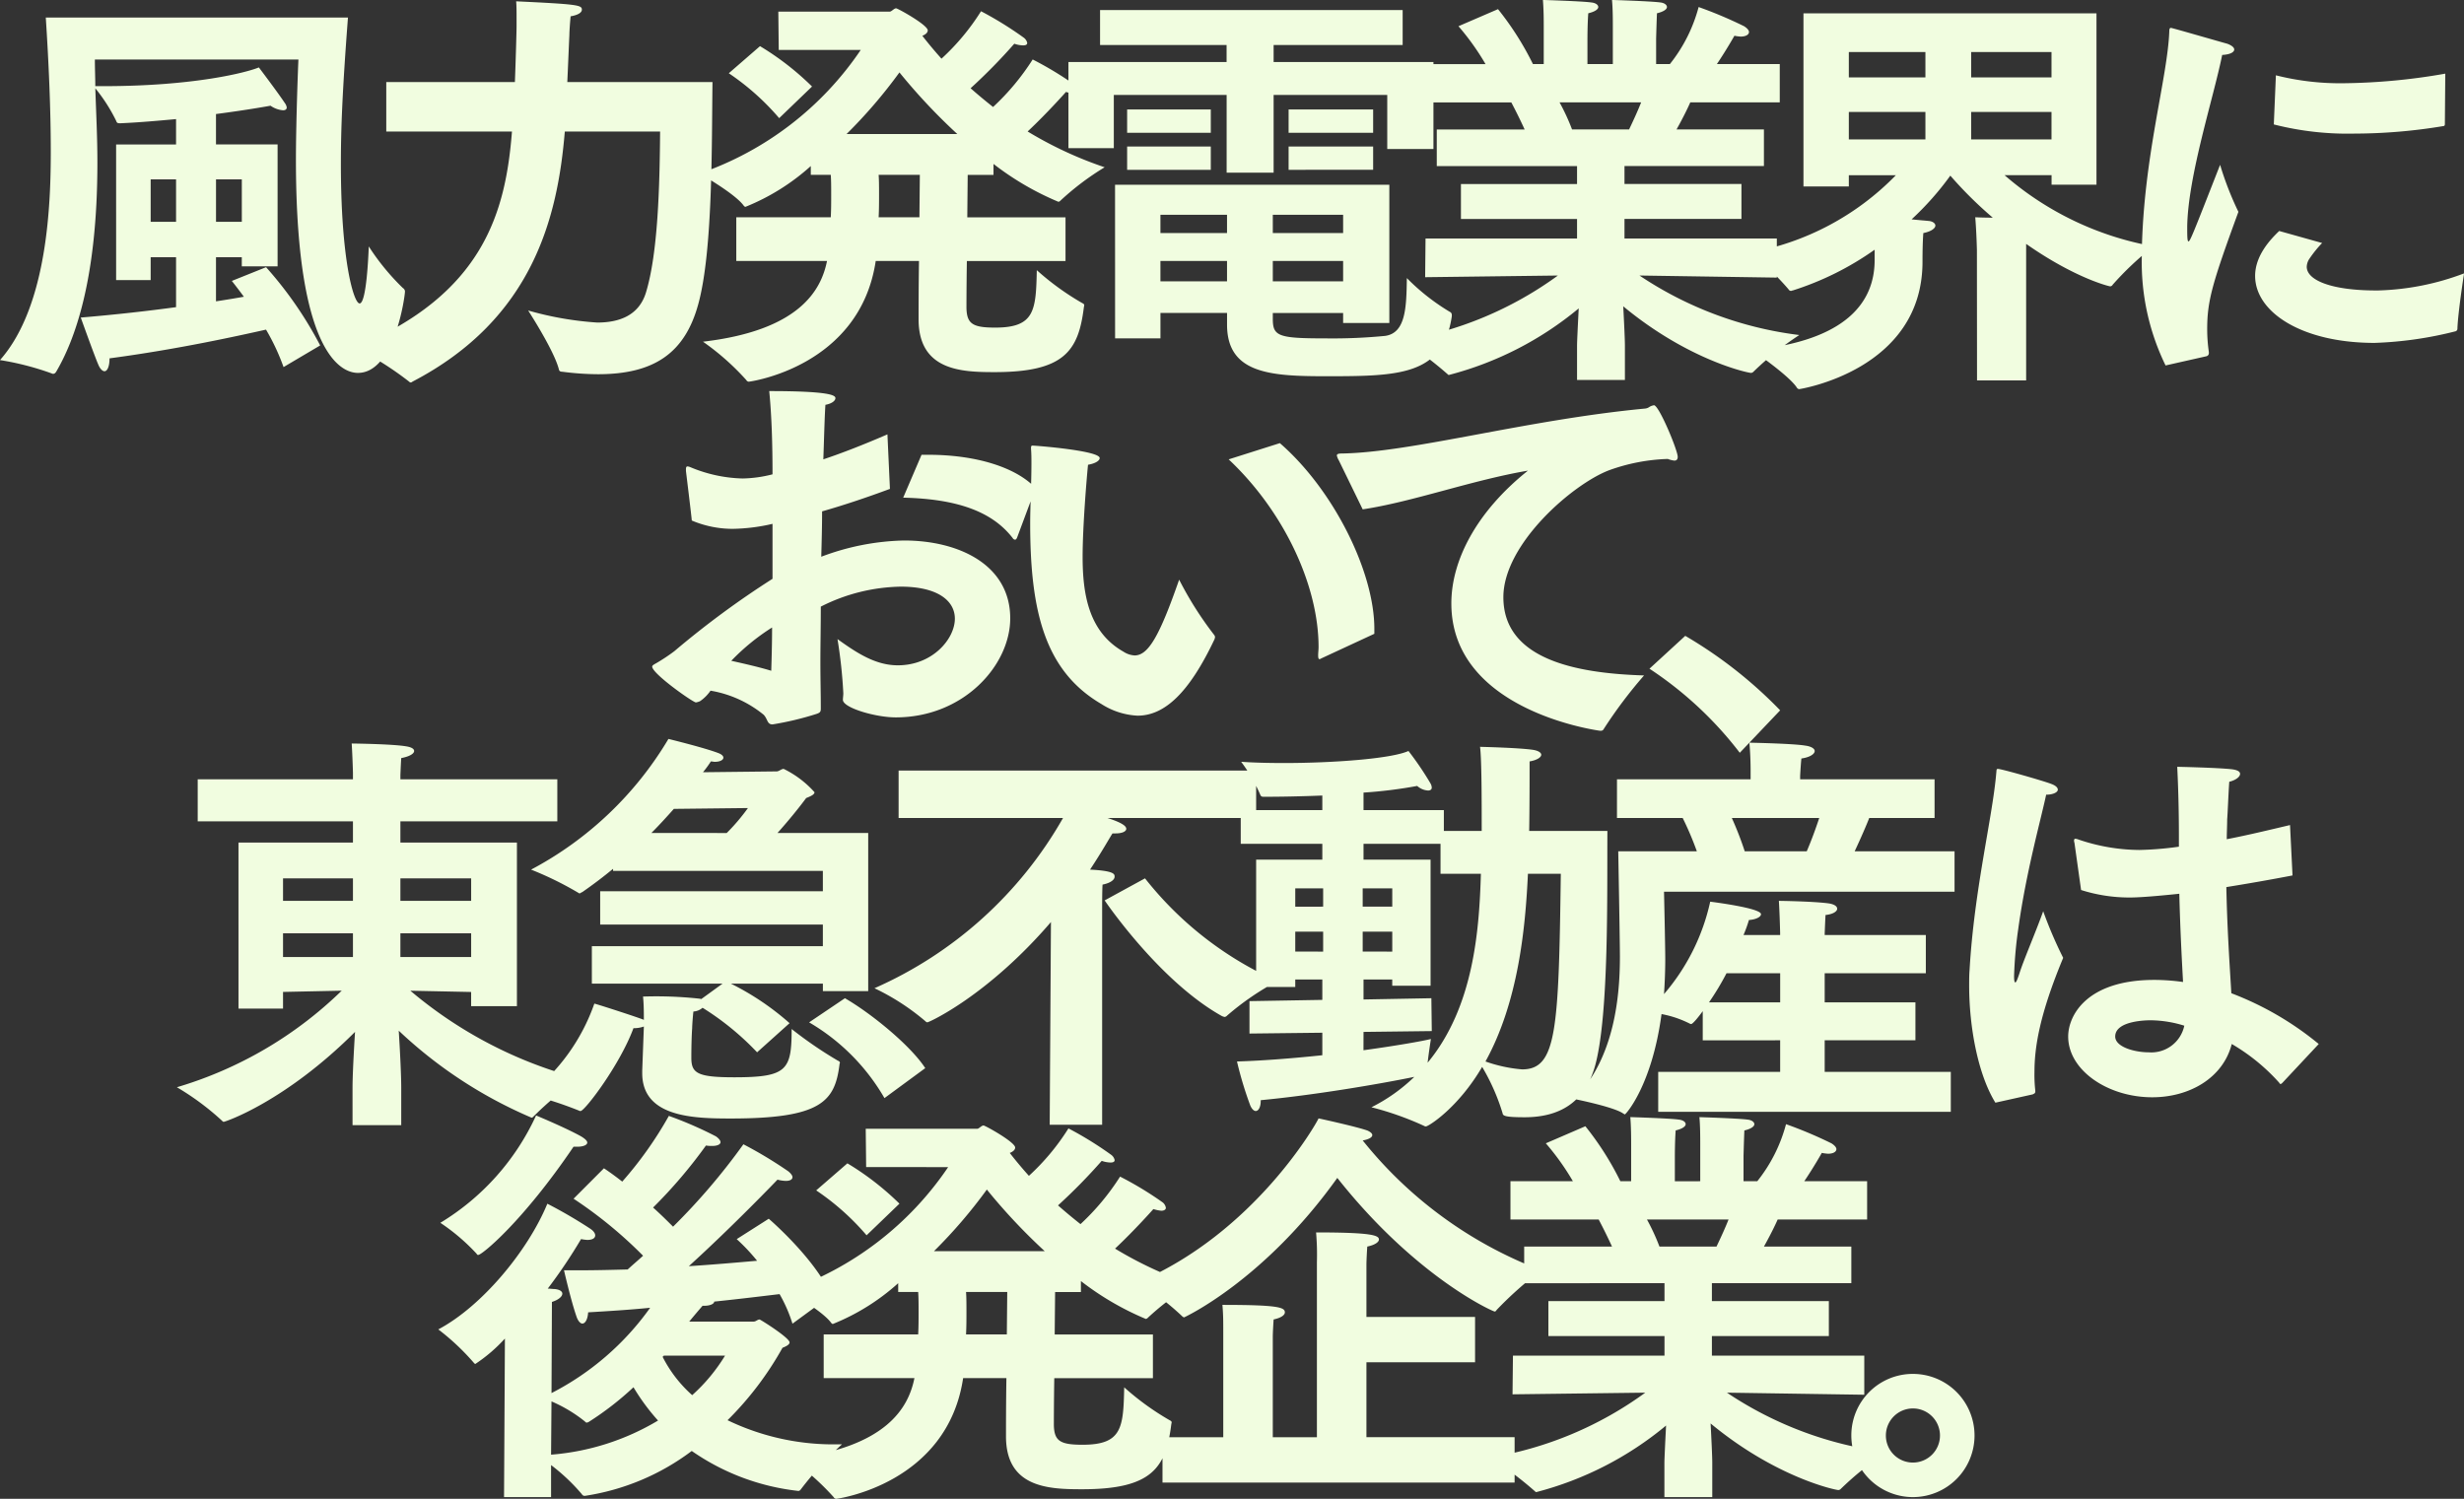 <svg xmlns="http://www.w3.org/2000/svg" width="224.96" height="136.846" viewBox="0 0 224.96 136.846">
  <rect x="0" y="0" width="224.96" height="136.846" fill="#333333" stroke="none"/>
  <path id="Path_195382" data-name="Path 195382" d="M-103.664-6.194h3.154v-2.09h2.318v4.56c-2.508.342-5.51.684-8.7.95,0,0,1.292,3.61,1.6,4.294.152.38.38.608.57.608.228,0,.456-.38.456-1.178,6.308-.836,11.894-2.09,14.288-2.622a19.931,19.931,0,0,1,1.6,3.42l3.344-1.976a34.967,34.967,0,0,0-4.94-7.144L-93.1-6.118s.456.57,1.1,1.444c-.646.114-1.52.266-2.546.418V-8.284h2.356v.836h3.268V-18.582h-5.624v-2.774c2.926-.38,4.978-.76,4.978-.76a2.325,2.325,0,0,0,1.14.418c.19,0,.342-.076.342-.266a.951.951,0,0,0-.19-.418c-.684-1.026-2.356-3.23-2.356-3.23-1.1.456-5.89,1.71-14.212,1.71h-.722c0-.76-.038-1.6-.038-2.432H-87.02c-.038.684-.228,5.852-.228,9.158,0,18.772,4.674,19.456,5.662,19.456,3.344,0,4.294-6.992,4.294-7.448a.387.387,0,0,0-.19-.3,21.35,21.35,0,0,1-3.116-3.8c-.038,1.026-.228,5.206-.836,5.206-.532,0-1.71-3.914-1.71-12.73,0-3.078.114-6.384.646-13.376h-27.588c.266,4.066.456,8.4.456,12.2,0,4.522-.228,14.1-4.636,19.076a25.813,25.813,0,0,1,4.712,1.216.228.228,0,0,0,.152.038c.114,0,.19-.076.266-.19,1.672-2.85,3.762-8.36,3.762-19.114,0-2.318-.114-4.408-.19-6.764a15.254,15.254,0,0,1,1.9,2.964c.076.228.152.228.418.228,1.71-.076,3.42-.228,5.054-.38v2.318h-5.472Zm9.12-5.32V-15.39h2.356v3.876Zm-5.966,0V-15.39h2.318v3.876ZM-79-19.76h11.476C-68.1-12.426-70.11-4.9-81.852-.038a29.646,29.646,0,0,1,4.94,3.116.2.2,0,0,0,.152.076.288.288,0,0,0,.152-.076C-65.588-2.66-63.346-11.97-62.7-19.76H-54c-.038,4.978-.19,11.1-1.292,14.706-.646,2.09-2.432,2.736-4.446,2.736a29.771,29.771,0,0,1-6.308-1.1s2.394,3.686,2.812,5.4c.038.152.152.19.3.19a25.818,25.818,0,0,0,3.268.228c5.13,0,7.942-1.938,9.158-6.422,1.33-4.864,1.216-14.554,1.292-20.254H-62.472c.076-1.634.152-3.534.19-4.294,0-.38.076-1.368.114-1.71.684-.114,1.026-.342,1.026-.608,0-.418-.38-.494-6-.76.038.418.038.988.038,1.558v.684c0,.494-.076,3.116-.152,5.13H-79ZM-47.044-7.942h8.284C-39.292-5.282-41.268-1.6-50.084-.57a23.129,23.129,0,0,1,3.952,3.5.275.275,0,0,0,.228.152c.114,0,10.146-1.368,11.59-11.02h3.952c-.038,2.356-.038,4.484-.038,5.32,0,4.712,3.952,4.826,6.954,4.826,6.346,0,7.638-1.938,8.132-5.89a1.646,1.646,0,0,1,.038-.19c0-.114-.038-.152-.19-.228a24.388,24.388,0,0,1-4.142-3c-.076,3.686-.19,5.244-3.8,5.244-2.052,0-2.584-.342-2.622-1.786,0-.114,0-1.976.038-4.294h9.006v-3.99h-8.968l.038-3.876h2.356V-16.8a26.052,26.052,0,0,0,5.928,3.458.347.347,0,0,0,.19-.114,24.675,24.675,0,0,1,4.028-3.04,35.29,35.29,0,0,1-7.03-3.268c1.786-1.672,3.5-3.61,3.5-3.61a3.516,3.516,0,0,0,.722.152c.266,0,.418-.114.418-.266a.786.786,0,0,0-.342-.532,31.263,31.263,0,0,0-3.838-2.318A21.979,21.979,0,0,1-23.6-22q-1.083-.855-2.052-1.71a51.207,51.207,0,0,0,3.99-4.066,2.584,2.584,0,0,0,.8.152c.266,0,.38-.076.38-.228a.817.817,0,0,0-.342-.494A32.254,32.254,0,0,0-24.7-30.742a20.943,20.943,0,0,1-3.61,4.332c-.646-.722-1.216-1.406-1.748-2.09.38-.152.494-.342.494-.494,0-.494-2.736-2.014-2.888-2.014-.19,0-.418.3-.57.3H-43.206l.038,3.5h7.486A29.251,29.251,0,0,1-50.388-15.922s3.154,1.786,3.99,2.888c.076.114.152.152.19.152a20.077,20.077,0,0,0,5.966-3.724v.8h1.824c.038.532.038,1.14.038,1.824,0,.646,0,1.368-.038,2.052h-8.626Zm-.684-17.138a22.733,22.733,0,0,1,4.6,4.1l3-2.888a25.416,25.416,0,0,0-4.75-3.686Zm10.754,5.548a45.711,45.711,0,0,0,4.826-5.624,53.451,53.451,0,0,0,5.282,5.624Zm2.926,7.6c.038-.684.038-1.406.038-2.052,0-.684,0-1.33-.038-1.824h3.762l-.038,3.876Zm37.43-7.714H11.1v-2.128H3.382Zm0,3.382H11.1v-2.128H3.382Zm-20.1-1.976h4.142V-23.1h10.3V-16H2.014V-23.1H12.388v4.94h4.218v-7.942H2.014v-1.558h11.78v-3.192H-13.832v3.192H-2.28v1.558H-16.72Zm5.358-1.406h7.638v-2.128h-7.638Zm0,3.382h7.638v-2.128h-7.638Zm-1.1,15.39h4.142V-3.192h6.08v1.064c0,4.484,3.99,4.712,9.044,4.712,6.688,0,10.678-.076,11.476-5.472V-3a.3.3,0,0,0-.19-.3,19.664,19.664,0,0,1-3.914-3.078C14.136-3.762,14.1-1.368,12.2-1.1a49.159,49.159,0,0,1-5.434.228c-4.332,0-4.826-.19-4.826-1.786v-.532H8.36v.912h4.218V-14.9H-12.464Zm14.4-9.614V-12.16H8.36v1.672Zm0,4.408V-7.942H8.36V-6.08Zm-10.26-4.408V-12.16h6.08v1.672Zm0,4.408V-7.942h6.08V-6.08Zm24.168-.38,12.122-.152A33.145,33.145,0,0,1,13.794-.684a33.2,33.2,0,0,1,4.1,3.078c.038.038.076.076.114.076A30.534,30.534,0,0,0,29.868-3.61c-.076,1.482-.152,3.04-.152,3.42V2.926h4.37V-.228c0-.532-.076-2.128-.152-3.572C39.9,1.14,45.334,2.28,45.6,2.28a.328.328,0,0,0,.228-.114,27.871,27.871,0,0,1,4.18-3.344A33.563,33.563,0,0,1,35.416-6.612l12.54.19V-9.994H34.048V-11.78H44.726v-3.192H34.048v-1.634h12.73V-19.95H38.8c.532-.95.988-1.862,1.254-2.47h8.17v-3.5H42.484c.874-1.292,1.6-2.584,1.6-2.584a3.952,3.952,0,0,0,.57.076c.494,0,.76-.19.76-.418,0-.152-.152-.342-.456-.532a38.646,38.646,0,0,0-4.142-1.748,14.143,14.143,0,0,1-2.622,5.206H36.936v-2.318s.038-1.444.076-2.318c.646-.152.912-.38.912-.57s-.228-.38-.608-.418c-.76-.114-4.408-.228-4.408-.228.076.836.076,1.824.076,2.47v3.382H30.666V-28.2s0-1.406.076-2.356c.646-.152.912-.38.912-.57s-.228-.38-.646-.418c-.722-.114-4.408-.228-4.408-.228.076.95.076,1.9.076,2.546v3.306h-.988A27.093,27.093,0,0,0,22.5-30.932l-3.61,1.558a22.935,22.935,0,0,1,2.47,3.458h-5.7v3.5h8.056c.342.646.8,1.558,1.216,2.47H16.91v3.344H29.716v1.634h-10.6v3.192h10.6v1.786H15.884ZM29.26-19.95a19.276,19.276,0,0,0-1.14-2.47h7.448c-.3.76-.684,1.6-1.1,2.47ZM66.234,2.964h4.484V-9.5c4.446,3.116,7.562,3.876,7.676,3.876a.275.275,0,0,0,.228-.152,28,28,0,0,1,3.724-3.5,28.252,28.252,0,0,1-13.6-6.5h4.294v.874h4.1V-30.552H50.388v15.808H54.53V-15.77h4.294A24.616,24.616,0,0,1,45.486-8.7,23.239,23.239,0,0,1,49.02-5.358a.275.275,0,0,0,.228.152c.038,0,.076-.038.152-.038a27.02,27.02,0,0,0,7.486-3.724v.95c0,3.8-2.546,7.372-11.21,8.208,0,0,3.344,2.28,4.1,3.42a.275.275,0,0,0,.228.152S61.256,2.052,61.256-7.866c0-1.824.076-2.622.076-2.622.76-.152,1.1-.456,1.1-.684,0-.19-.228-.38-.57-.418s-.912-.076-1.6-.152a26.779,26.779,0,0,0,3.534-3.99,36.384,36.384,0,0,0,3.876,3.838c-.912,0-1.6-.038-1.6-.038.114,1.368.152,3,.152,3ZM65.7-24.7v-2.318h7.334V-24.7Zm0,5.662v-2.508h7.334v2.508ZM54.53-24.7v-2.318h6.992V-24.7Zm0,5.662v-2.508h6.992v2.508Zm38.8-1.368a27.325,27.325,0,0,0,7.372.836,49.8,49.8,0,0,0,8.094-.684c.114,0,.152-.076.152-.19l.038-4.6a56.389,56.389,0,0,1-9.158.874,23.949,23.949,0,0,1-6.308-.722Zm.494,9.728c-.8.76-2.2,2.242-2.2,4.1,0,3.306,4.256,6.118,10.906,6.118a34.507,34.507,0,0,0,7.41-1.064.252.252,0,0,0,.152-.19c.038-1.444.608-5.092.608-5.092a23.833,23.833,0,0,1-7.828,1.558h-.228c-3.99,0-6.308-.912-6.308-2.166a1.4,1.4,0,0,1,.19-.646,10.483,10.483,0,0,1,1.216-1.52ZM87.172.76a.289.289,0,0,0,.228-.3V.38a14.6,14.6,0,0,1-.152-2.09c0-2.584.456-4.18,2.85-10.716a29.037,29.037,0,0,1-1.672-4.294c-2.47,6.308-2.736,6.992-2.888,6.992-.114,0-.114-.532-.114-1.368.076-4.636,2.394-11.7,3.192-15.656.76-.038,1.1-.266,1.1-.494,0-.19-.228-.38-.646-.532-.038,0-5.016-1.444-5.13-1.444s-.152.114-.152.3c-.152,4.256-2.356,11.438-2.508,20.1v.38A21.5,21.5,0,0,0,83.448,1.6ZM-31.806,13.67c4.75.114,8.056,1.178,9.994,3.686a.275.275,0,0,0,.228.152c.076,0,.152-.114.19-.228l1.672-4.484c-1.786-1.9-5.434-3.04-9.8-3.04h-.608ZM-49.362,31.3a10.391,10.391,0,0,1,4.826,2.2c.38.418.3.874.8.874a27.738,27.738,0,0,0,3.99-.95c.342-.114.418-.19.418-.494v-.228c0-1.1-.038-2.47-.038-4.028s.038-3.268.038-5.054a16.674,16.674,0,0,1,7.3-1.824c3.382,0,4.94,1.292,4.94,2.926,0,1.824-2.014,4.256-5.206,4.256-2.052,0-3.762-1.14-5.51-2.394a44.4,44.4,0,0,1,.532,4.94c0,.228-.038.418-.038.608,0,.722,2.964,1.6,4.826,1.6,6.194,0,10.45-4.75,10.45-9.044,0-4.9-4.712-7.106-9.69-7.106a22.572,22.572,0,0,0-7.562,1.482c.038-1.406.076-2.774.076-4.142,2.014-.57,4.142-1.292,6.194-2.052l-.228-4.978c-2.2.95-4.142,1.71-5.852,2.28.076-2.128.114-3.876.19-4.978.608-.114.912-.38.912-.608s-.3-.646-6.042-.646c.228,2.318.3,4.9.3,7.6a11.671,11.671,0,0,1-2.736.38,13.115,13.115,0,0,1-4.75-1.026.967.967,0,0,0-.266-.076c-.114,0-.152.076-.152.266v.152s.532,4.332.532,4.522a9.6,9.6,0,0,0,3.724.76,17.037,17.037,0,0,0,3.648-.456V21.08a82.312,82.312,0,0,0-8.968,6.612,16.556,16.556,0,0,1-1.6,1.064c-.266.152-.418.228-.418.342,0,.646,3.724,3.268,3.99,3.268a1.448,1.448,0,0,0,.38-.114,3.68,3.68,0,0,0,.95-.95Zm1.862-2.736a19.938,19.938,0,0,1,3.724-3.04c0,1.368-.038,2.7-.076,3.952C-44.84,29.174-46.132,28.87-47.5,28.566ZM11.21,26.1V25.64c0-5.206-3.724-12.692-8.626-16.948L-2.09,10.174c5.054,4.75,8.208,11.514,8.208,17.138,0,.266-.038.494-.038.76q0,.342.114.342c.076,0,.114-.038.19-.076Zm-17.822-4.94c-1.786,5.13-2.812,6.916-4.066,6.916A2.044,2.044,0,0,1-11.7,27.73c-3.154-1.786-3.724-5.206-3.724-8.664,0-2.774.38-7.3.494-8.4.684-.114,1.064-.38,1.064-.608,0-.684-5.852-1.14-6.118-1.14-.152,0-.152.076-.152.3.038.418.038.874.038,1.368,0,1.748-.114,3.876-.114,5.434,0,8.094,1.368,13.49,6.5,16.492a6.726,6.726,0,0,0,3.306,1.064c2.508,0,4.75-2.166,7.03-6.992,0-.038.038-.114.038-.152a.321.321,0,0,0-.076-.228A31.77,31.77,0,0,1-6.612,21.156Zm16.758-6.422c4.56-.684,9.956-2.66,15.086-3.534-4.712,3.762-6.992,8.208-6.992,12.122,0,9.5,12.5,11.476,13.566,11.628h.114a.275.275,0,0,0,.228-.152,42.074,42.074,0,0,1,3.686-4.9c-6.346-.19-12.844-1.52-12.844-7.144,0-4.864,6.346-10.336,9.652-11.59A17.258,17.258,0,0,1,38,10.136a2.349,2.349,0,0,0,.608.152c.19,0,.3-.114.3-.342,0-.608-1.71-4.712-2.166-4.712a1.127,1.127,0,0,0-.418.152.8.8,0,0,1-.418.152c-10.83,1.026-21.242,3.99-27.626,4.1-.342,0-.494.038-.494.19a1.614,1.614,0,0,0,.19.456ZM36.328,29.288a33.732,33.732,0,0,1,8.246,7.676l3.686-3.876a40.4,40.4,0,0,0-8.664-6.8ZM-82.08,70.964h4.446v-3.42c0-1.14-.114-3.42-.228-5.206A41.061,41.061,0,0,0-65.74,70.28a.2.2,0,0,0,.152-.076,29.093,29.093,0,0,1,4.218-3.5A39.244,39.244,0,0,1-76.8,58.69l5.548.114V60.1h4.18V45.162H-77.71V43.224h14.326V39.386H-77.71v-.38s.038-1.026.076-1.558c.8-.152,1.178-.418,1.178-.646,0-.19-.228-.342-.684-.418-1.254-.228-5.016-.266-5.016-.266.076,1.216.114,2.66.114,2.66v.608H-96.216v3.838h14.174v1.938h-10.45V60.324h4.066V58.8l5.358-.114a36.363,36.363,0,0,1-15.048,8.816,24.151,24.151,0,0,1,4.142,3.078.152.152,0,0,0,.152.076c.114,0,5.586-1.824,11.97-8.208-.114,1.824-.228,4.028-.228,5.092Zm4.37-20.482V48.43h6.46v2.052Zm0,5.13V53.446h6.46v2.166Zm-10.716-5.13V48.43h6.384v2.052Zm0,5.13V53.446h6.384v2.166Zm48.032,5.966a19.016,19.016,0,0,1,6.878,6.916l3.724-2.736c-1.33-2.052-4.9-4.978-7.334-6.384Zm-15.238,4.408v.228c0,4.028,4.674,4.142,8.094,4.142,8.246,0,9.5-1.558,9.918-4.94,0-.076.038-.114.038-.152,0-.076-.076-.152-.19-.19a37.155,37.155,0,0,1-4.218-2.888c0,3.762-.418,4.408-5.244,4.408-3.382,0-3.914-.38-3.914-1.786,0-1.178.038-2.242.076-2.7,0-.3.076-1.254.114-1.52a1.4,1.4,0,0,0,.836-.342,25.059,25.059,0,0,1,4.978,4.066l2.964-2.66a24.51,24.51,0,0,0-5.358-3.61h8.4v.684H-35V44.288h-8.284c.988-1.1,1.976-2.318,2.622-3.192.494-.19.76-.342.76-.532a9.172,9.172,0,0,0-2.812-2.128c-.228,0-.418.228-.646.228l-6.726.076a9.592,9.592,0,0,0,.722-.988c.114,0,.266.038.342.038.532,0,.8-.19.8-.38,0-.152-.152-.3-.456-.418-1.292-.494-4.56-1.292-4.56-1.292a32.037,32.037,0,0,1-12.54,11.932,30.637,30.637,0,0,1,4.332,2.128.14.14,0,0,0,.114.038c.038,0,.114-.076.228-.114.988-.684,1.938-1.406,2.812-2.128v.19H-39.14v1.862H-59.47v3.04h20.33v1.976H-60.23v3.42H-48.3l-1.938,1.406a1.646,1.646,0,0,0-.19-.038,36.875,36.875,0,0,0-5.13-.19c.076.722.076,1.634.076,2.128-.418-.19-4.408-1.482-4.522-1.482a17.98,17.98,0,0,1-5.966,8.284,36.233,36.233,0,0,1,4.56,1.482.228.228,0,0,0,.152.038c.38,0,3.572-4.18,4.826-7.562a2.723,2.723,0,0,0,.95-.152Zm.836-21.7c.76-.76,1.444-1.52,2.052-2.2l6.764-.076a18.308,18.308,0,0,1-1.938,2.28Zm41.382,6.156S-8.436,57.816-2.7,61.008a1.494,1.494,0,0,0,.228.076.328.328,0,0,0,.228-.114,24.573,24.573,0,0,1,4.6-3.154A31.793,31.793,0,0,1-9.728,48.43ZM-18.43,70.926h4.788V51.014s0-1.52.038-2.014c.76-.152,1.1-.456,1.1-.722,0-.228,0-.532-2.242-.646,1.178-1.786,1.862-3.04,2.052-3.306h.266c.646,0,.988-.19.988-.418s-.3-.532-1.71-.988H.418V38.588H-32.224V42.92h15.01A36.927,36.927,0,0,1-34.428,58.462a21.17,21.17,0,0,1,4.636,3,.347.347,0,0,0,.19.114c.152,0,5.51-2.432,11.286-9.158ZM-.19,62.6l6.65-.076V64.58c-2.546.266-5.282.494-7.79.57A33.161,33.161,0,0,0-.114,69.178c.152.342.342.494.494.494.266,0,.456-.38.456-.912v-.076c4.826-.456,10.678-1.444,14.022-2.128a15.746,15.746,0,0,1-3.914,2.774,28.061,28.061,0,0,1,4.826,1.71.228.228,0,0,0,.152.038c.228,0,2.926-1.672,5.13-5.434a19.122,19.122,0,0,1,1.862,4.218c.038.228.114.38,2.014.38,3.078,0,5.51-1.254,6.46-4.788,1.254-4.712,1.064-15.732,1.1-21.356H25.346c.038-2.128.038-4.94.038-6.346.684-.114,1.064-.38,1.064-.608,0-.19-.266-.38-.8-.456-1.368-.19-4.788-.266-4.788-.266.152,1.14.152,4.978.152,7.676H17.556V42.2H10.222V40.6a41.872,41.872,0,0,0,4.9-.608,1.635,1.635,0,0,0,.988.418c.19,0,.342-.076.342-.266a.849.849,0,0,0-.114-.38A28.272,28.272,0,0,0,14.326,36.8c-1.6.722-6.992,1.1-11.362,1.1-1.482,0-2.85-.038-3.914-.114A14.7,14.7,0,0,1,.76,40.716c.076.19.114.266.342.266,1.6,0,3.458-.038,5.358-.114V42.2H-.988v3.078H6.46V46.72H.418V58.348H3.99v-.684H6.46v1.862l-6.65.114ZM28.234,48.012c-.19,14.326-.38,17.86-3.534,17.86a13.182,13.182,0,0,1-3.344-.722c3-5.434,3.648-12.2,3.876-17.138Zm-18.088,3V49.342h2.7v1.672Zm.076,11.438,6.232-.076-.038-3-6.194.114V57.664h2.622v.57h3.5V46.72H10.222V45.276h7.03v2.736h3.686c-.152,5.13-.646,12.16-4.864,17.252.114-.988.3-2.166.3-2.166-.76.19-3.116.608-6.156,1.026Zm-.076-7.334V53.294h2.7v1.824Zm-6.156-4.1V49.342H6.536v1.672Zm0,4.1V53.294H6.536v1.824Zm33.136,14.63H63.84V66.1H52.326V63.212H60.61V59.754H52.326v-2.66H61.56V53.6H52.326v-.114s.038-1.064.076-1.71c.722-.076,1.064-.342,1.064-.57s-.266-.418-.8-.494c-1.444-.19-4.522-.228-4.522-.228.076,1.254.114,2.926.114,2.926v.19H44.916a12.582,12.582,0,0,0,.494-1.368c.608-.038,1.1-.266,1.1-.532,0-.57-4.636-1.14-4.636-1.14a19.259,19.259,0,0,1-4.218,8.436c.076-1.14.114-2.242.114-3.192,0-1.178-.114-6.156-.114-6.156H64.182V45.96h-9.12c.57-1.216,1.064-2.356,1.33-3.04h5.966V39.386H50.084v-.3s.038-.836.114-1.6c.8-.114,1.216-.418,1.216-.684,0-.19-.266-.418-.874-.494-1.1-.19-5.092-.266-5.092-.266.114,1.14.114,2.47.114,2.47v.874h-12.2V42.92h6a28.089,28.089,0,0,1,1.292,3.04H33.478s.152,8.284.152,9.614c0,3.382-.418,9.272-4.18,13,0,0,3.648.722,4.484,1.33.076.038.114.076.152.076.076,0,2.47-2.622,3.344-9.158a9.56,9.56,0,0,1,2.508.836.642.642,0,0,0,.19.076c.152,0,.646-.608,1.064-1.178v2.66H48.26V66.1H37.126Zm7.9-23.788a30.409,30.409,0,0,0-1.178-3.04h7.98c-.3.912-.684,1.976-1.14,3.04ZM41.762,59.754a24.626,24.626,0,0,0,1.6-2.66h4.9v2.66Zm33.972-10.26a14.568,14.568,0,0,0,4.446.684c.684,0,1.976-.076,4.522-.342.076,3.116.228,6,.342,8.056a19.342,19.342,0,0,0-2.622-.19c-6.194,0-7.866,3.268-7.866,5.168,0,3.078,3.61,5.548,7.676,5.548,3.382,0,6.46-1.748,7.258-4.864a17.893,17.893,0,0,1,4.332,3.534q.057.114.114.114c.076,0,.114-.038.19-.114l3.306-3.534a28.372,28.372,0,0,0-7.98-4.636c-.152-2.584-.38-5.852-.456-9.69,1.862-.3,3.876-.646,6.042-1.064l-.228-4.6c-2.09.494-3.99.95-5.776,1.292,0-.608.038-1.216.038-1.824.038-.342.114-2.356.19-3.42.608-.152.988-.456.988-.722,0-.19-.19-.342-.722-.418-1.33-.152-5.016-.228-5.016-.228.114,2.28.152,4.484.152,6.194v1.1a29.529,29.529,0,0,1-3.61.3,17.523,17.523,0,0,1-5.548-.95,1.175,1.175,0,0,0-.3-.076c-.076,0-.114.076-.114.152a.669.669,0,0,0,.038.228ZM71.326,68.152c.114-.076.228-.076.228-.266V67.81a12.6,12.6,0,0,1-.076-1.672c0-2.28.456-5.244,2.622-10.45a38.012,38.012,0,0,1-1.824-4.256c-.722,2.014-1.786,4.446-2.166,5.662-.19.57-.3.836-.38.836s-.114-.19-.114-.57A37.827,37.827,0,0,1,70,53.028c.722-5.206,2.052-9.918,2.546-12.236.646,0,1.064-.228,1.064-.456,0-.19-.19-.38-.608-.532-.684-.266-4.522-1.368-4.864-1.368-.152,0-.114.114-.152.418-.342,4.028-2.014,10.64-2.432,17.936-.038.456-.038.95-.038,1.444,0,3.762.8,8.094,2.394,10.678Zm13.832-6.27a3.074,3.074,0,0,1-3.23,2.432c-1.33,0-3.078-.494-3.078-1.444,0-1.482,3-1.482,3.23-1.482A10.637,10.637,0,0,1,85.158,61.882ZM-68.248,104.926h4.294V102a17.63,17.63,0,0,1,2.812,2.66.287.287,0,0,0,.266.152,21.52,21.52,0,0,0,9.766-4.1,21.036,21.036,0,0,0,9.728,3.648c.114,0,.19-.076.266-.19a31.233,31.233,0,0,1,3.724-4.066h-.266a22.258,22.258,0,0,1-10.184-2.2,29.476,29.476,0,0,0,5.016-6.612c.38-.152.646-.3.646-.494,0-.418-2.66-2.09-2.736-2.09-.19,0-.342.19-.532.19h-5.89c.494-.608.988-1.178,1.216-1.444h.152c.57,0,.912-.19.912-.38,2.546-.266,4.674-.532,5.966-.684a13.446,13.446,0,0,1,1.178,2.7L-38.38,86.5c-1.482-3.382-5.7-6.992-5.7-6.992l-2.926,1.862a17.4,17.4,0,0,1,1.862,1.976c-1.748.152-3.876.342-6.232.494,4.1-3.724,8.094-7.9,8.094-7.9a3.342,3.342,0,0,0,.76.114c.418,0,.608-.152.608-.342,0-.152-.152-.342-.38-.532a39.015,39.015,0,0,0-4.1-2.47,58.63,58.63,0,0,1-6.422,7.524c-.494-.494-1.1-1.1-1.824-1.748a44.713,44.713,0,0,0,4.826-5.662,3.281,3.281,0,0,0,.57.038c.494,0,.76-.152.76-.342,0-.152-.152-.342-.418-.532A34.855,34.855,0,0,0-53.2,70.118a34.639,34.639,0,0,1-4.256,6c-.532-.418-1.1-.836-1.672-1.216L-61.9,77.68a39.481,39.481,0,0,1,6.346,5.206c-.456.418-.95.836-1.406,1.254-1.482.038-2.926.076-4.332.076h-1.482s.646,2.812,1.14,4.218c.152.456.38.646.532.646.266,0,.494-.38.532-1.026,1.9-.114,3.8-.228,5.662-.418a25.1,25.1,0,0,1-9.006,7.79l.038-8.322c.608-.19.95-.494.95-.76,0-.19-.228-.38-.722-.418-.19,0-.38-.038-.608-.038a47.122,47.122,0,0,0,3.04-4.522,3.952,3.952,0,0,0,.57.076c.456,0,.722-.152.722-.418,0-.152-.114-.38-.456-.608a43.575,43.575,0,0,0-3.914-2.28c-1.786,4.332-6,9.386-9.956,11.476a21.5,21.5,0,0,1,3.268,3.078c.038.038.076.076.114.076a14.233,14.233,0,0,0,2.7-2.318Zm2.926-34.846a22.34,22.34,0,0,1-8.74,9.8A18.449,18.449,0,0,1-70.756,82.7c.038.076.076.114.152.114.342,0,4.066-3.04,8.7-9.88h.342c.532,0,.912-.152.912-.38q0-.228-.57-.57C-62.662,71.182-65.322,70.08-65.322,70.08Zm11.666,21.926h5.586a16.008,16.008,0,0,1-3,3.61,11.824,11.824,0,0,1-2.7-3.5Zm-10.26,4.18a13.094,13.094,0,0,1,3.04,1.824c.076.076.114.114.19.114a.642.642,0,0,0,.19-.076,27.651,27.651,0,0,0,4.066-3.154,19.26,19.26,0,0,0,2.242,3.04,22.416,22.416,0,0,1-9.766,3.116Zm24.852-2.128h8.284c-.532,2.66-2.508,6.346-11.324,7.372a23.129,23.129,0,0,1,3.952,3.5.275.275,0,0,0,.228.152c.114,0,10.146-1.368,11.59-11.02h3.952c-.038,2.356-.038,4.484-.038,5.32,0,4.712,3.952,4.826,6.954,4.826,6.346,0,7.638-1.938,8.132-5.89a1.646,1.646,0,0,1,.038-.19c0-.114-.038-.152-.19-.228a24.388,24.388,0,0,1-4.142-3c-.076,3.686-.19,5.244-3.8,5.244-2.052,0-2.584-.342-2.622-1.786,0-.114,0-1.976.038-4.294h9.006v-3.99h-8.968l.038-3.876h2.356V85.2a26.052,26.052,0,0,0,5.928,3.458.347.347,0,0,0,.19-.114,24.674,24.674,0,0,1,4.028-3.04,35.29,35.29,0,0,1-7.03-3.268c1.786-1.672,3.5-3.61,3.5-3.61a3.516,3.516,0,0,0,.722.152c.266,0,.418-.114.418-.266a.786.786,0,0,0-.342-.532,31.263,31.263,0,0,0-3.838-2.318A21.979,21.979,0,0,1-15.618,80q-1.083-.855-2.052-1.71a51.207,51.207,0,0,0,3.99-4.066,2.584,2.584,0,0,0,.8.152c.266,0,.38-.076.38-.228a.817.817,0,0,0-.342-.494,32.254,32.254,0,0,0-3.876-2.394,20.943,20.943,0,0,1-3.61,4.332c-.646-.722-1.216-1.406-1.748-2.09.38-.152.494-.342.494-.494,0-.494-2.736-2.014-2.888-2.014-.19,0-.418.3-.57.3H-35.226l.038,3.5H-27.7A29.251,29.251,0,0,1-42.408,86.078s3.154,1.786,3.99,2.888c.076.114.152.152.19.152a20.077,20.077,0,0,0,5.966-3.724v.8h1.824c.038.532.038,1.14.038,1.824,0,.646,0,1.368-.038,2.052h-8.626Zm-.684-17.138a22.733,22.733,0,0,1,4.6,4.1l3-2.888A25.416,25.416,0,0,0-36.9,74.45Zm10.754,5.548a45.711,45.711,0,0,0,4.826-5.624,53.451,53.451,0,0,0,5.282,5.624Zm2.926,7.6c.038-.684.038-1.406.038-2.052,0-.684,0-1.33-.038-1.824h3.762l-.038,3.876ZM6.118,70.346C5.928,70.8.266,80.8-10.374,85.318A24.912,24.912,0,0,1-6.346,88.4a.347.347,0,0,0,.19.114S1.1,85.2,7.828,75.78c7.182,9.082,14.212,12.2,14.364,12.2.076,0,.114-.038.19-.152a33.389,33.389,0,0,1,4.066-3.61,38.214,38.214,0,0,1-16.3-11.856c.608-.114.874-.3.874-.494,0-.152-.19-.3-.456-.418C9.462,71.068,6.118,70.346,6.118,70.346ZM-8.132,103.6H24.016V99.454H10.488v-6.84h9.918V88.472H10.488v-4.75c0-.38.038-1.1.076-1.672.722-.152,1.064-.418,1.064-.646,0-.38-.646-.646-5.738-.646a23.483,23.483,0,0,1,.076,2.7v16H1.938v-9.12c0-.38.038-1.064.076-1.634.722-.152,1.026-.418,1.026-.646,0-.456-.57-.684-5.7-.684.076.95.076,1.33.076,2.7v9.386H-8.132ZM23.826,95.54l12.122-.152a33.145,33.145,0,0,1-14.174,5.928,33.2,33.2,0,0,1,4.1,3.078c.038.038.076.076.114.076a30.534,30.534,0,0,0,11.856-6.08c-.076,1.482-.152,3.04-.152,3.42v3.116h4.37v-3.154c0-.532-.076-2.128-.152-3.572,5.966,4.94,11.4,6.08,11.666,6.08a.328.328,0,0,0,.228-.114,27.871,27.871,0,0,1,4.18-3.344A33.563,33.563,0,0,1,43.4,95.388l12.54.19V92.006H42.028V90.22H52.706V87.028H42.028V85.394h12.73V82.05h-7.98c.532-.95.988-1.862,1.254-2.47H56.2v-3.5H50.464c.874-1.292,1.6-2.584,1.6-2.584a3.952,3.952,0,0,0,.57.076c.494,0,.76-.19.76-.418,0-.152-.152-.342-.456-.532a38.645,38.645,0,0,0-4.142-1.748,14.143,14.143,0,0,1-2.622,5.206H44.916V73.766s.038-1.444.076-2.318c.646-.152.912-.38.912-.57s-.228-.38-.608-.418c-.76-.114-4.408-.228-4.408-.228.076.836.076,1.824.076,2.47v3.382H38.646V73.8s0-1.406.076-2.356c.646-.152.912-.38.912-.57s-.228-.38-.646-.418c-.722-.114-4.408-.228-4.408-.228.076.95.076,1.9.076,2.546v3.306h-.988a27.093,27.093,0,0,0-3.192-5.016l-3.61,1.558a22.935,22.935,0,0,1,2.47,3.458h-5.7v3.5h8.056c.342.646.8,1.558,1.216,2.47H24.89v3.344H37.7v1.634h-10.6V90.22H37.7v1.786H23.864ZM37.24,82.05a19.275,19.275,0,0,0-1.14-2.47h7.448c-.3.76-.684,1.6-1.1,2.47ZM54.758,99.3a5.624,5.624,0,1,0,5.624-5.624A5.611,5.611,0,0,0,54.758,99.3Zm3.154,0a2.47,2.47,0,1,1,2.47,2.47A2.465,2.465,0,0,1,57.912,99.3Z" transform="translate(114.266 31.768)" fill="#f1fde0"/>
</svg>
